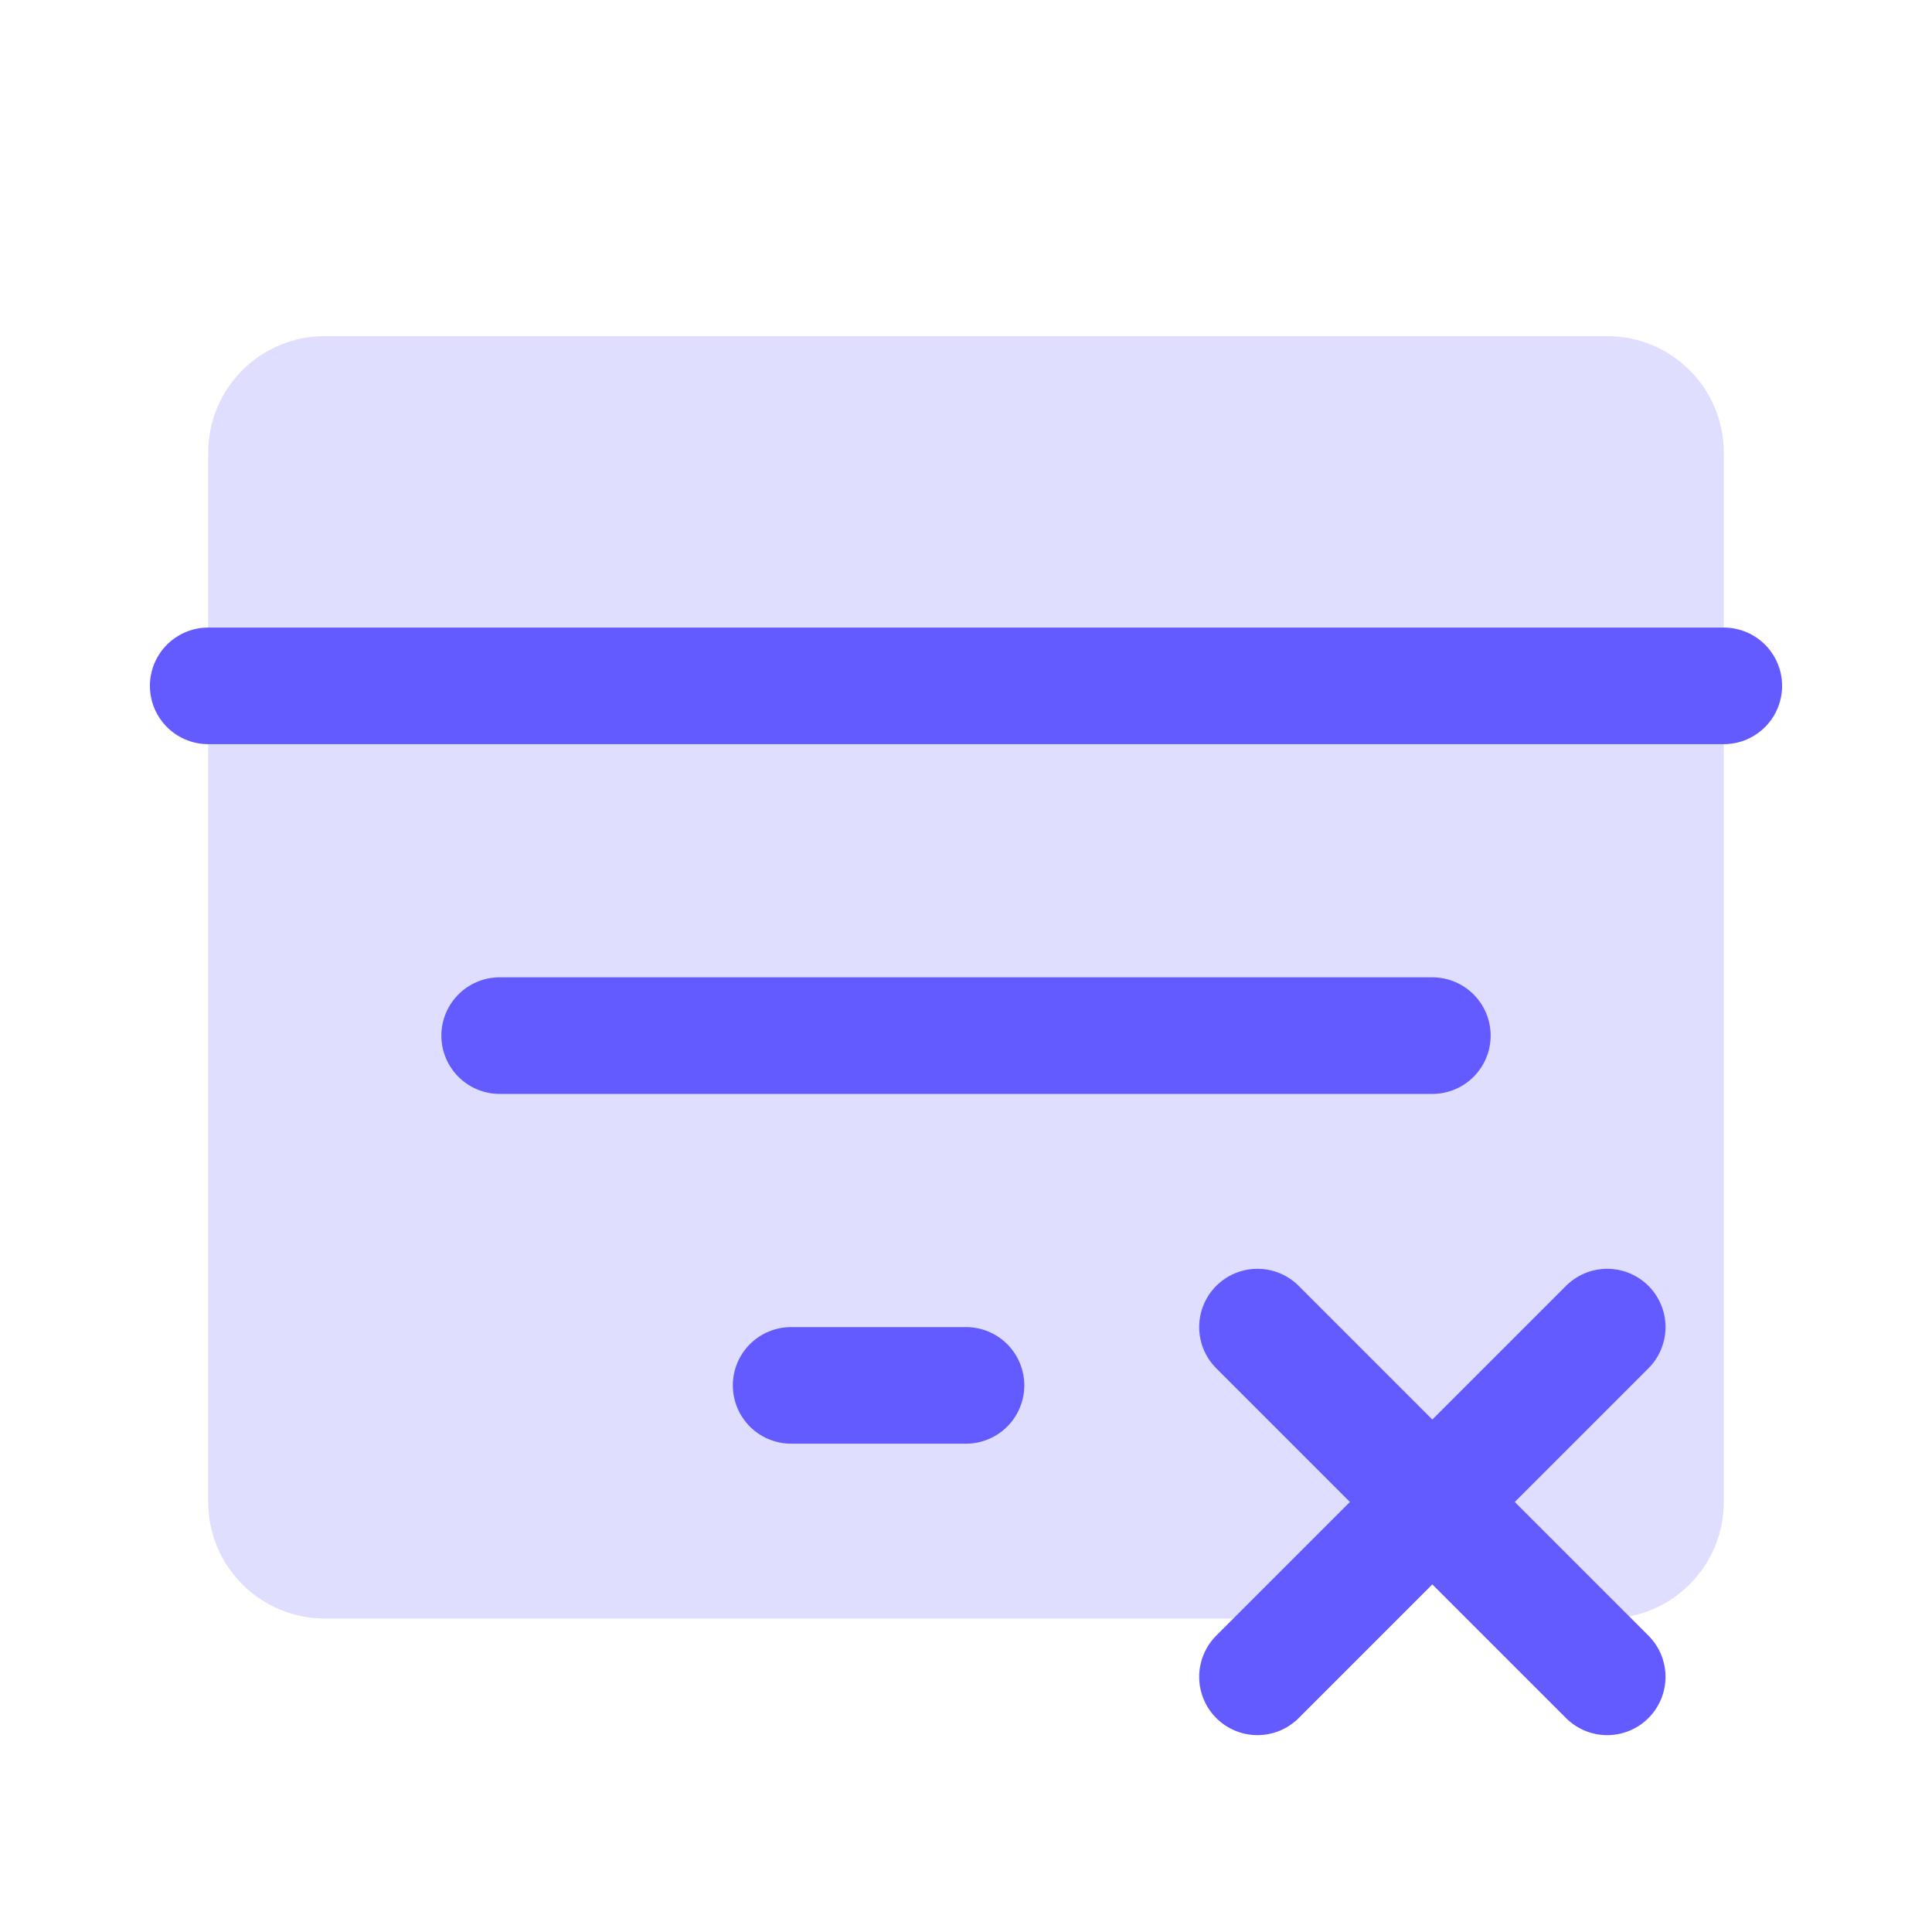 <svg width="29" height="29" viewBox="0 0 29 29" fill="none" xmlns="http://www.w3.org/2000/svg">
<g clip-path="url(#clip0_189_5877)">
<path opacity="0.2" d="M24.125 5.045H4.875C4.411 5.045 3.966 5.229 3.638 5.557C3.309 5.885 3.125 6.331 3.125 6.795V22.545C3.125 23.009 3.309 23.454 3.638 23.782C3.966 24.11 4.411 24.295 4.875 24.295H19.75L21.5 22.545L23.25 24.295H24.125C24.589 24.295 25.034 24.11 25.362 23.782C25.691 23.454 25.875 23.009 25.875 22.545V6.795C25.875 6.331 25.691 5.885 25.362 5.557C25.034 5.229 24.589 5.045 24.125 5.045Z" fill="#635BFF"/>
<path d="M7.5 15.545H21.5" stroke="#635BFF" stroke-width="1.75" stroke-linecap="round" stroke-linejoin="round"/>
<path d="M3.125 10.295H25.875" stroke="#635BFF" stroke-width="1.75" stroke-linecap="round" stroke-linejoin="round"/>
<path d="M11.875 20.795H14.5" stroke="#635BFF" stroke-width="1.75" stroke-linecap="round" stroke-linejoin="round"/>
<path d="M18.875 19.92L24.125 25.17" stroke="#635BFF" stroke-width="1.75" stroke-linecap="round" stroke-linejoin="round"/>
<path d="M24.125 19.92L18.875 25.17" stroke="#635BFF" stroke-width="1.75" stroke-linecap="round" stroke-linejoin="round"/>
</g>
<defs>
<clipPath id="clip0_189_5877">
<rect width="28" height="28" fill="white" transform="translate(0.5 0.67)"/>
</clipPath>
</defs>
</svg>
